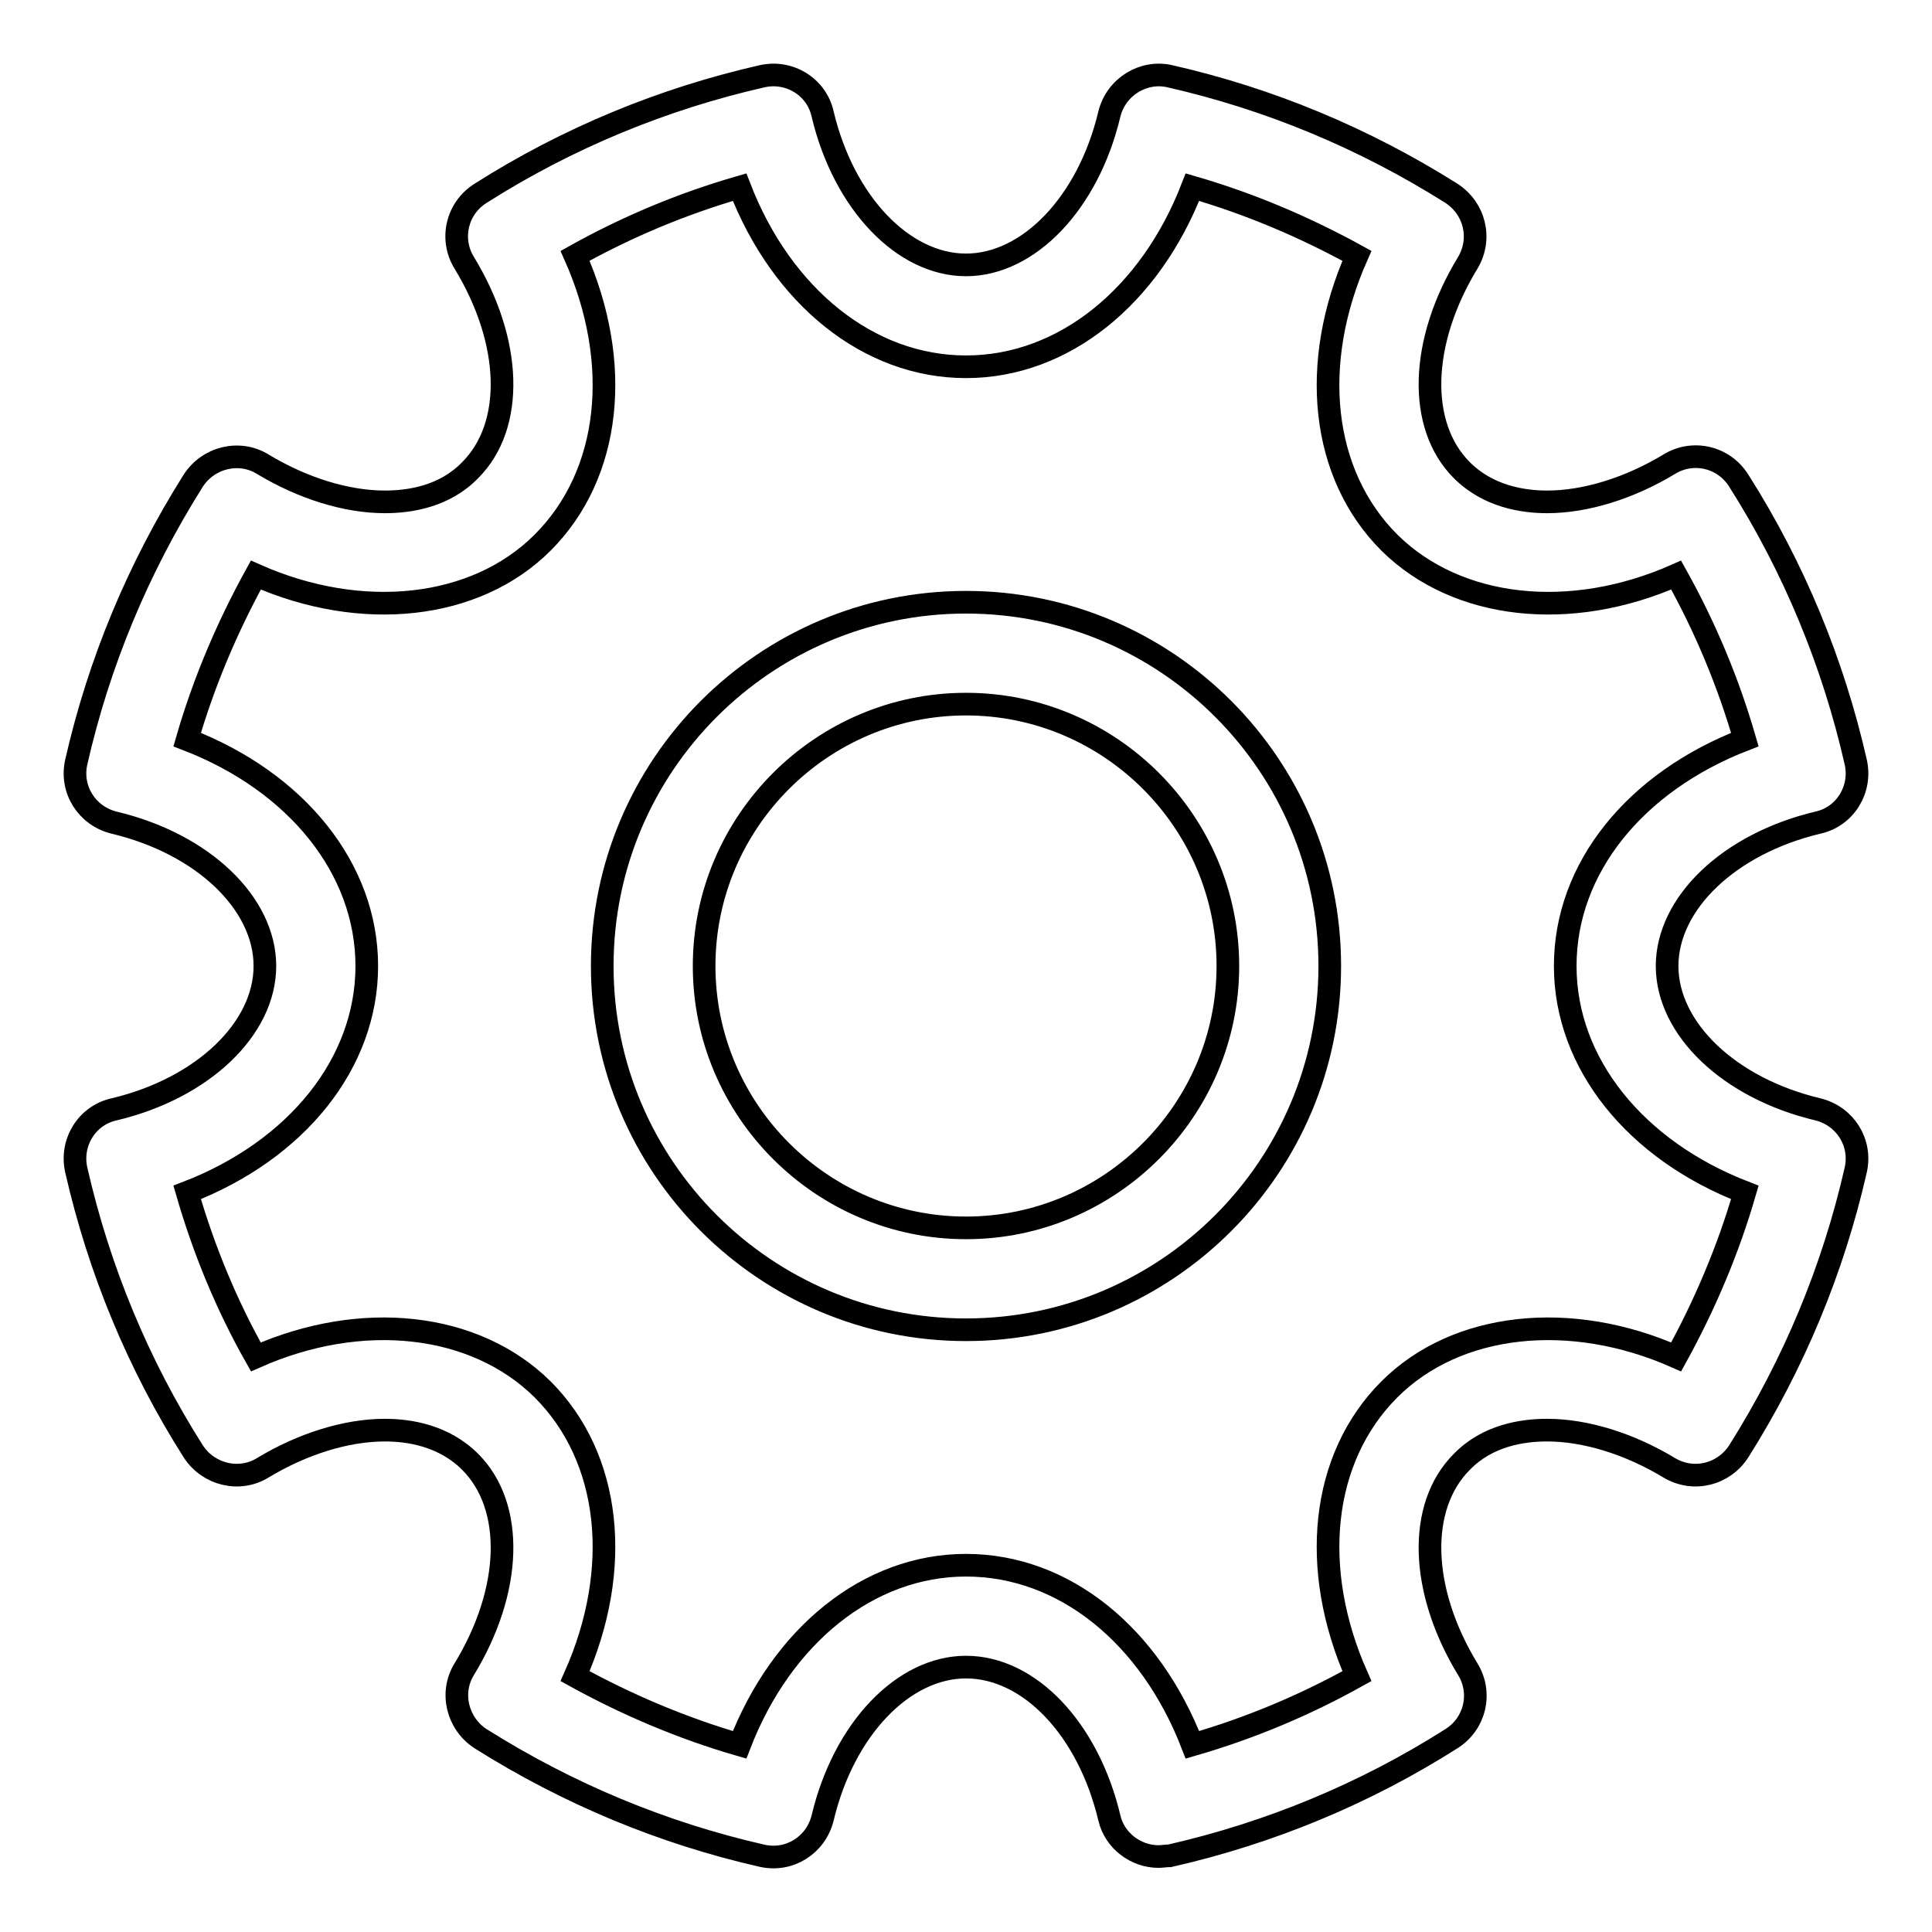 <?xml version="1.0" encoding="utf-8"?>
<!-- Svg Vector Icons : http://www.onlinewebfonts.com/icon -->
<!DOCTYPE svg PUBLIC "-//W3C//DTD SVG 1.1//EN" "http://www.w3.org/Graphics/SVG/1.1/DTD/svg11.dtd">
<svg version="1.1" xmlns="http://www.w3.org/2000/svg" xmlns:xlink="http://www.w3.org/1999/xlink" x="0px" y="0px" viewBox="0 0 256 256" enable-background="new 0 0 256 256" xml:space="preserve">
<g> <path stroke-width="3" fill-opacity="0" stroke="#000000"  d="M153.5,246c-3,0-5.8-2.1-6.5-5.1c-2.8-11.8-10.6-20-19-20c-8.3,0-16.2,8.2-19,20c-0.9,3.6-4.4,5.8-8,5 c-13.2-3-25.7-8.2-37.3-15.5c-3.1-2-4.1-6.1-2.2-9.2c6.4-10.5,6.7-21.6,0.8-27.5c-3.5-3.5-8.1-4.2-11.3-4.2c-5.1,0-10.9,1.8-16.2,5 c-3.1,1.9-7.2,0.9-9.2-2.2c-7.3-11.5-12.5-24.1-15.5-37.3c-0.8-3.6,1.4-7.2,5-8c11.8-2.8,20-10.7,20-19c0-8.3-8.2-16.2-20-19 c-3.6-0.9-5.8-4.4-5-8c3-13.2,8.2-25.7,15.5-37.3c2-3.1,6.1-4.1,9.2-2.2c5.3,3.2,11.1,5,16.2,5c3.3,0,7.9-0.7,11.3-4.2 c5.9-5.9,5.6-17-0.8-27.5c-1.9-3.1-1-7.2,2.2-9.2c11.5-7.3,24.1-12.5,37.3-15.5c3.6-0.8,7.2,1.4,8,5c2.8,11.8,10.7,20,19,20 c8.3,0,16.2-8.2,19-20c0.9-3.6,4.5-5.8,8-5c13.2,3,25.7,8.2,37.3,15.5c3.1,2,4.1,6,2.2,9.2c-6.4,10.5-6.7,21.6-0.8,27.5 c3.5,3.5,8.1,4.2,11.3,4.2c5.1,0,10.9-1.8,16.2-5c3.1-1.9,7.2-1,9.2,2.2c7.3,11.5,12.5,24.1,15.5,37.3c0.8,3.6-1.4,7.2-5,8 c-11.8,2.8-20,10.7-20,19s8.2,16.2,20,19c3.6,0.9,5.8,4.4,5,8c-3,13.2-8.2,25.7-15.5,37.3c-2,3.1-6,4.1-9.2,2.2 c-5.3-3.2-11.1-5-16.2-5c-3.3,0-7.9,0.7-11.3,4.2c-5.9,5.9-5.6,17,0.8,27.5c1.9,3.1,1,7.2-2.2,9.2c-11.5,7.3-24.1,12.5-37.3,15.5 C154.5,245.9,154,246,153.5,246z M128,207.4c13,0,24.4,9.3,30,23.8c7.6-2.2,14.8-5.2,21.8-9.1c-6.3-14.2-4.8-28.9,4.3-38 c8.9-8.9,24-10.5,38-4.3c3.8-6.9,6.9-14.2,9.1-21.8c-14.5-5.6-23.8-17.1-23.8-30c0-13,9.3-24.4,23.8-30c-2.2-7.6-5.2-14.8-9.1-21.8 c-14,6.2-29,4.6-38-4.3c-9.1-9.1-10.6-23.8-4.3-38c-6.9-3.8-14.2-6.9-21.8-9.1c-5.6,14.5-17.1,23.8-30,23.8 c-12.9,0-24.4-9.3-30-23.8c-7.6,2.2-14.8,5.2-21.8,9.1c6.3,14.2,4.8,28.9-4.3,38c-8.9,8.9-24,10.5-38,4.3 C30.1,83.1,27,90.4,24.8,98c14.5,5.6,23.8,17.1,23.8,30c0,12.9-9.3,24.4-23.8,30c2.2,7.6,5.2,14.9,9.1,21.8c14-6.2,29-4.6,38,4.3 c9.1,9.1,10.6,23.8,4.3,38c6.9,3.8,14.2,6.9,21.8,9.1C103.6,216.7,115.1,207.4,128,207.4z M128,176.2c-26.6,0-48.2-21.6-48.2-48.2 c0-26.6,21.6-48.2,48.2-48.2c26.6,0,48.2,21.6,48.2,48.2C176.2,154.6,154.6,176.2,128,176.2z M128,93.3 c-19.1,0-34.7,15.6-34.7,34.7c0,19.1,15.6,34.7,34.7,34.7c19.1,0,34.7-15.6,34.7-34.7C162.7,108.9,147.1,93.3,128,93.3z"/></g>
</svg>